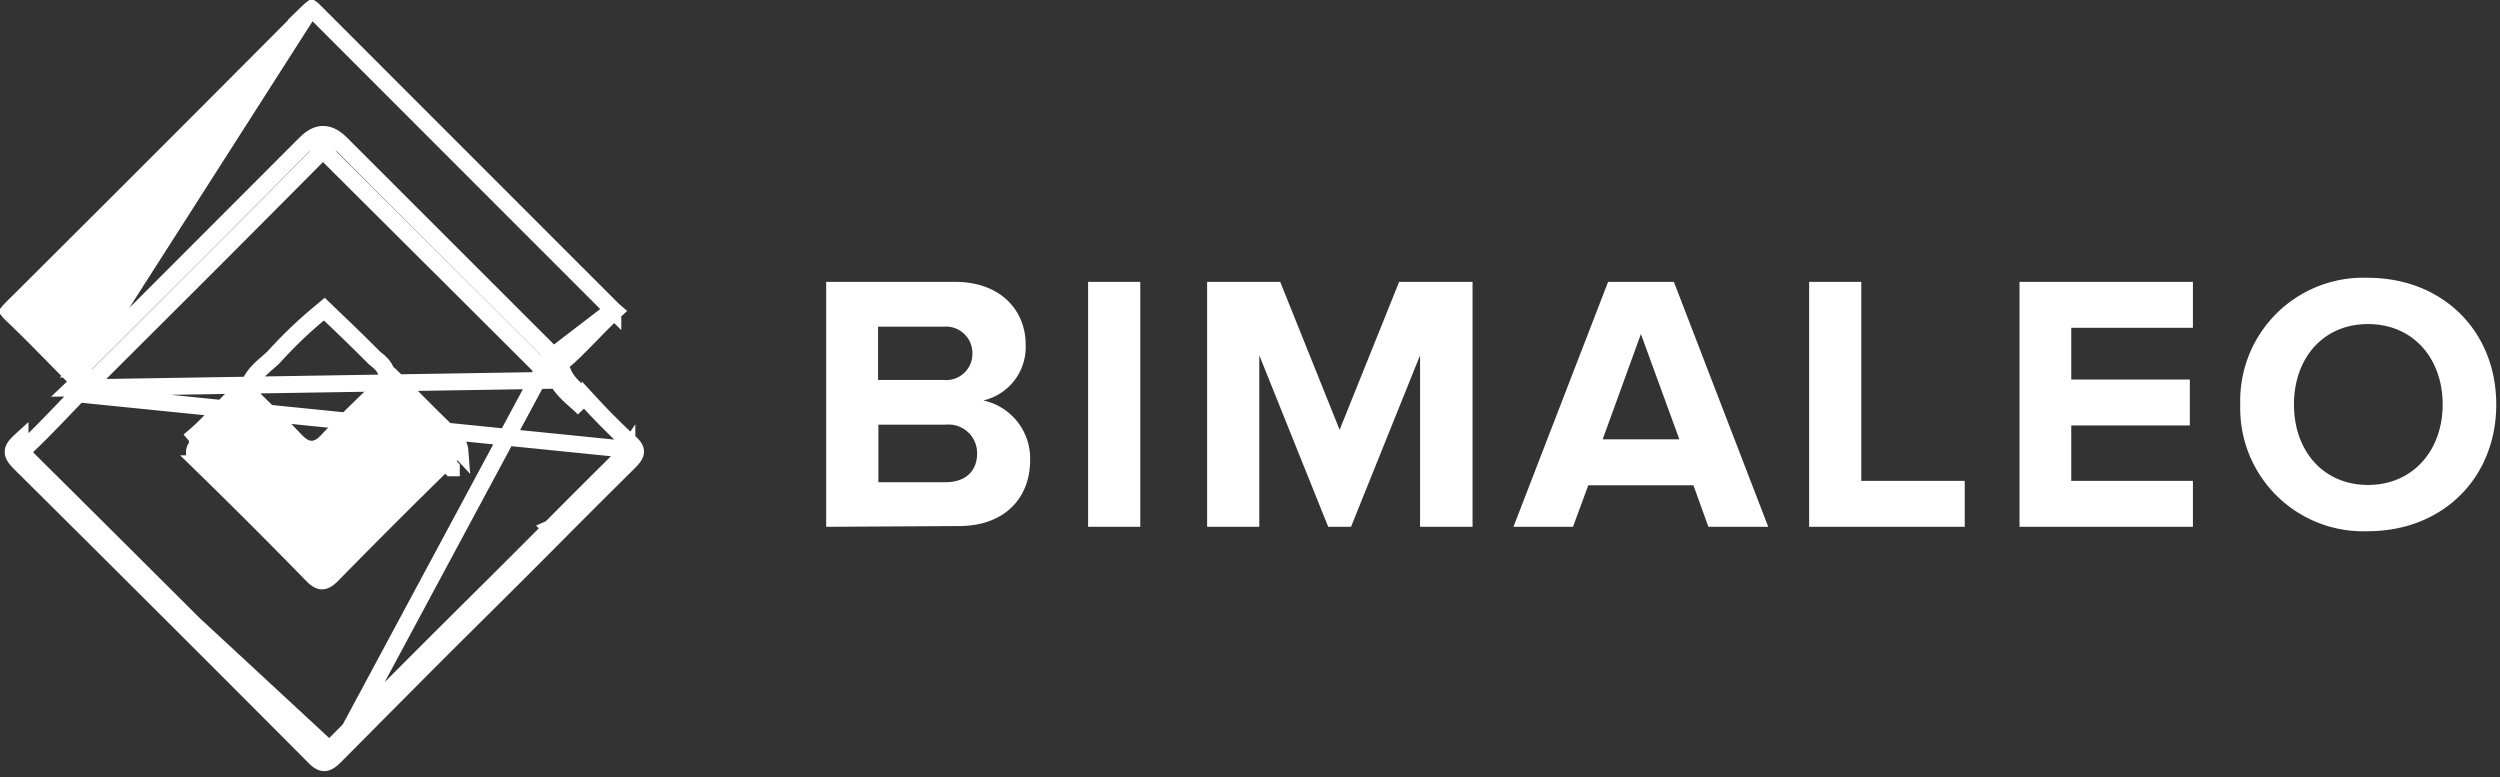 <svg width="148" height="46" fill="none" xmlns="http://www.w3.org/2000/svg"><rect width="100%" height="100%" fill="#333333" stroke="none"/><path d="M19.871 44.727l1.456-1.466c2.446-2.464 4.9-4.937 7.31-7.318a835.679 835.679 0 004.318-4.313 809.722 809.722 0 014.349-4.342c.402-.422.454-.655 0-1.07M19.87 44.727L32.399 21.41c.06.058.117.122.175.187.205.229.413.462.753.462.229.54.648.91 1.067 1.282.186.164.372.329.542.508a40.374 40.374 0 002.368 2.368M19.87 44.727c-.5.506-.765.604-1.297.04a4111.553 4111.553 0 00-17.388-17.35m18.685 17.31L1.186 27.417m36.118-1.2l-.337.37m.337-.37l-.338.37s0 0 0 0m-35.78.83c-.551-.544-.532-.81 0-1.297v1.298zm31.806-4.906a1.363 1.363 0 01-.524-.305 3.254 3.254 0 01-.242-.248l-.025-.028a3.405 3.405 0 00-.151-.162l-.004-.004h0a7345.27 7345.27 0 00-6.26-6.238l-.014-.013c-2.081-2.072-4.16-4.14-6.228-6.206l-.002-.002c-.32-.323-.424-.321-.425-.321 0 0-.007 0-.02.005a.386.386 0 00-.077.04 1.972 1.972 0 00-.318.276h0A2330.76 2330.76 0 018.283 19.743L5.439 22.58s0 0 0 0l-.354-.354c-.152.153-.314.3-.475.447-.106.098-.213.195-.316.293l28.698-.456zm0 0c.199.356.459.638.712.879a14.07 14.07 0 00.462.416c.148.132.283.256.405.385l-1.579-1.68zm4.119 4.229a1.377 1.377 0 01-.164.198 846.22 846.22 0 00-4.343 4.337l-.002.001a830.973 830.973 0 01-4.317 4.311 1123.588 1123.588 0 00-7.313 7.322l-1.456 1.466h0a2.08 2.08 0 01-.268.24.393.393 0 01-.05.03 1.202 1.202 0 01-.26-.222h0l-.01-.01a4111.362 4111.362 0 00-17.39-17.35v-.001a1.603 1.603 0 01-.234-.271.336.336 0 01-.02-.036 1.46 1.46 0 01.24-.266h0l.003-.003c.78-.729 1.525-1.506 2.258-2.271.288-.3.574-.599.86-.892l32.322 3.264m.144.153a.34.34 0 01.014.02l.005.01s-.006-.014-.005-.04c.002-.031.013-.034-.013.008l-.001.002zm0 0a1.082 1.082 0 00-.144-.153m-25.07-.428l-.325-.38s0 0 0 0c.445-.381.846-.803 1.267-1.247l.295-.31c.49-.51 1.017-1.033 1.636-1.474.166-.386.42-.679.67-.919.125-.12.257-.236.378-.34l.04-.036c.133-.115.252-.22.36-.328.819-.907 1.7-1.756 2.639-2.538l.343-.287.322.31a135.64 135.64 0 012.602 2.535c.045.044.096.087.169.146v.001c.068.056.155.128.237.21.118.118.24.271.317.472l4.377 4.692c-.031-.398-.314-.695-.541-.91h0c-.703-.661-1.375-1.337-2.053-2.018-.389-.39-.779-.782-1.178-1.174m-11.555 3.595c-.577.493-.454.83 0 1.298a365.184 365.184 0 016.599 6.598c.46.467.713.421 1.148 0a438.65 438.65 0 016.728-6.722M11.898 26.16c.465-.4.888-.845 1.31-1.29.614-.645 1.227-1.291 1.972-1.798l-3.282 3.088zm14.474 1.174l.346.36h.002v-.002l-.348-.358zm0 0c.519-.5.434-.772-.033-1.213a91.053 91.053 0 01-2.073-2.038c-.402-.404-.803-.807-1.21-1.206m0 0l.43-.255a3.196 3.196 0 00-.034-.057m-.396.312l.35-.357.046.045m-.396.312l.396-.312M1.279 26.74v.001-.001zm0 .028l-.001.002v-.002z" stroke="#fff"/><path d="M36.28 18.336l-.01-.011A42091.435 42091.435 0 0118.595.645L36.28 18.337zm0 0l.012.01m-.012-.01l.012.01m0 0l.078.067.008.007c-.467.432-.91.888-1.344 1.334l-.313.32c-.497.51-.99.998-1.52 1.442a.639.639 0 01-.066-.052 2.128 2.128 0 01-.194-.204 4.844 4.844 0 00-.188-.204h0m3.539-2.71l-3.54 2.71m-28.007.792h0l2.846-2.84A2275.78 2275.78 0 0018.004 8.576L4.744 21.848zm0 0c-.142.142-.279.267-.423.398-.301-.304-.603-.612-.905-.92-.92-.938-1.846-1.883-2.793-2.781a1.083 1.083 0 01-.099-.108c.033-.041.082-.094.158-.17A4837.87 4837.87 0 0018.3.65M4.745 21.848L18.3.65m14.452 20.406a4012.646 4012.646 0 00-3.58-3.571c-2.98-2.97-5.957-5.936-8.907-8.91m12.487 12.481L20.265 8.576M18.3.65a1.46 1.46 0 01.154-.13c.031.022.078.06.142.126L18.3.65zm1.965 7.926c-.322-.326-.695-.63-1.16-.618m1.16.618l-1.16-.618m0 0c-.454.011-.81.323-1.1.618l1.1-.618z" fill="#fff" stroke="#fff"/><path d="M23.141 22.876c-.207-.207-.39-.467-.72-.519-1.129 1.116-2.297 2.206-3.387 3.374-.486.525-.74.441-1.18 0-.837-.896-1.746-1.739-2.596-2.595-1.258.856-2.14 2.108-3.282 3.088-.578.493-.455.83 0 1.297a365.184 365.184 0 016.598 6.599c.46.467.713.421 1.148 0a438.198 438.198 0 016.728-6.722c.519-.5.435-.772-.032-1.213-1.116-1.11-2.18-2.219-3.277-3.309zm25.769 8.311v-14.5h7.63c2.764 0 4.178 1.758 4.178 3.691a3.244 3.244 0 01-2.504 3.329 3.516 3.516 0 012.77 3.542c0 2.173-1.453 3.893-4.217 3.893l-7.856.045zm8.655-10.264a1.562 1.562 0 00-1.693-1.583H51.98v3.153h3.893a1.549 1.549 0 001.693-1.57zm.28 5.917a1.692 1.692 0 00-1.87-1.7H52v3.407h3.977c1.174 0 1.868-.65 1.868-1.707zm6.571 4.347v-14.5h3.089v14.5h-3.088zm19.652 0V21.034L79.98 31.187h-1.35l-4.08-10.153v10.153h-3.088v-14.5h4.327l3.517 8.758 3.523-8.758h4.346v14.5h-3.107zm17.07 0l-.889-2.459h-6.222l-.908 2.46h-3.523L95.2 16.686h3.893l5.586 14.5h-3.542zm-3.997-11.412l-2.264 6.235h4.541l-2.277-6.235zm9.959 11.412v-14.5h3.088v11.782h6.124v2.718H107.1zm12.456 0v-14.5h10.264v2.718h-7.202v3.063h7.02v2.718h-7.02v3.283h7.202v2.718h-10.264zm13.067-7.24a7.281 7.281 0 017.564-7.5c4.393 0 7.591 3.127 7.591 7.5s-3.198 7.5-7.591 7.5a7.282 7.282 0 01-7.05-4.579 7.281 7.281 0 01-.514-2.921zm11.983 0c0-2.719-1.739-4.762-4.419-4.762-2.679 0-4.385 2.043-4.385 4.762 0 2.718 1.712 4.762 4.385 4.762s4.419-2.063 4.419-4.762z" fill="#fff"/></svg>